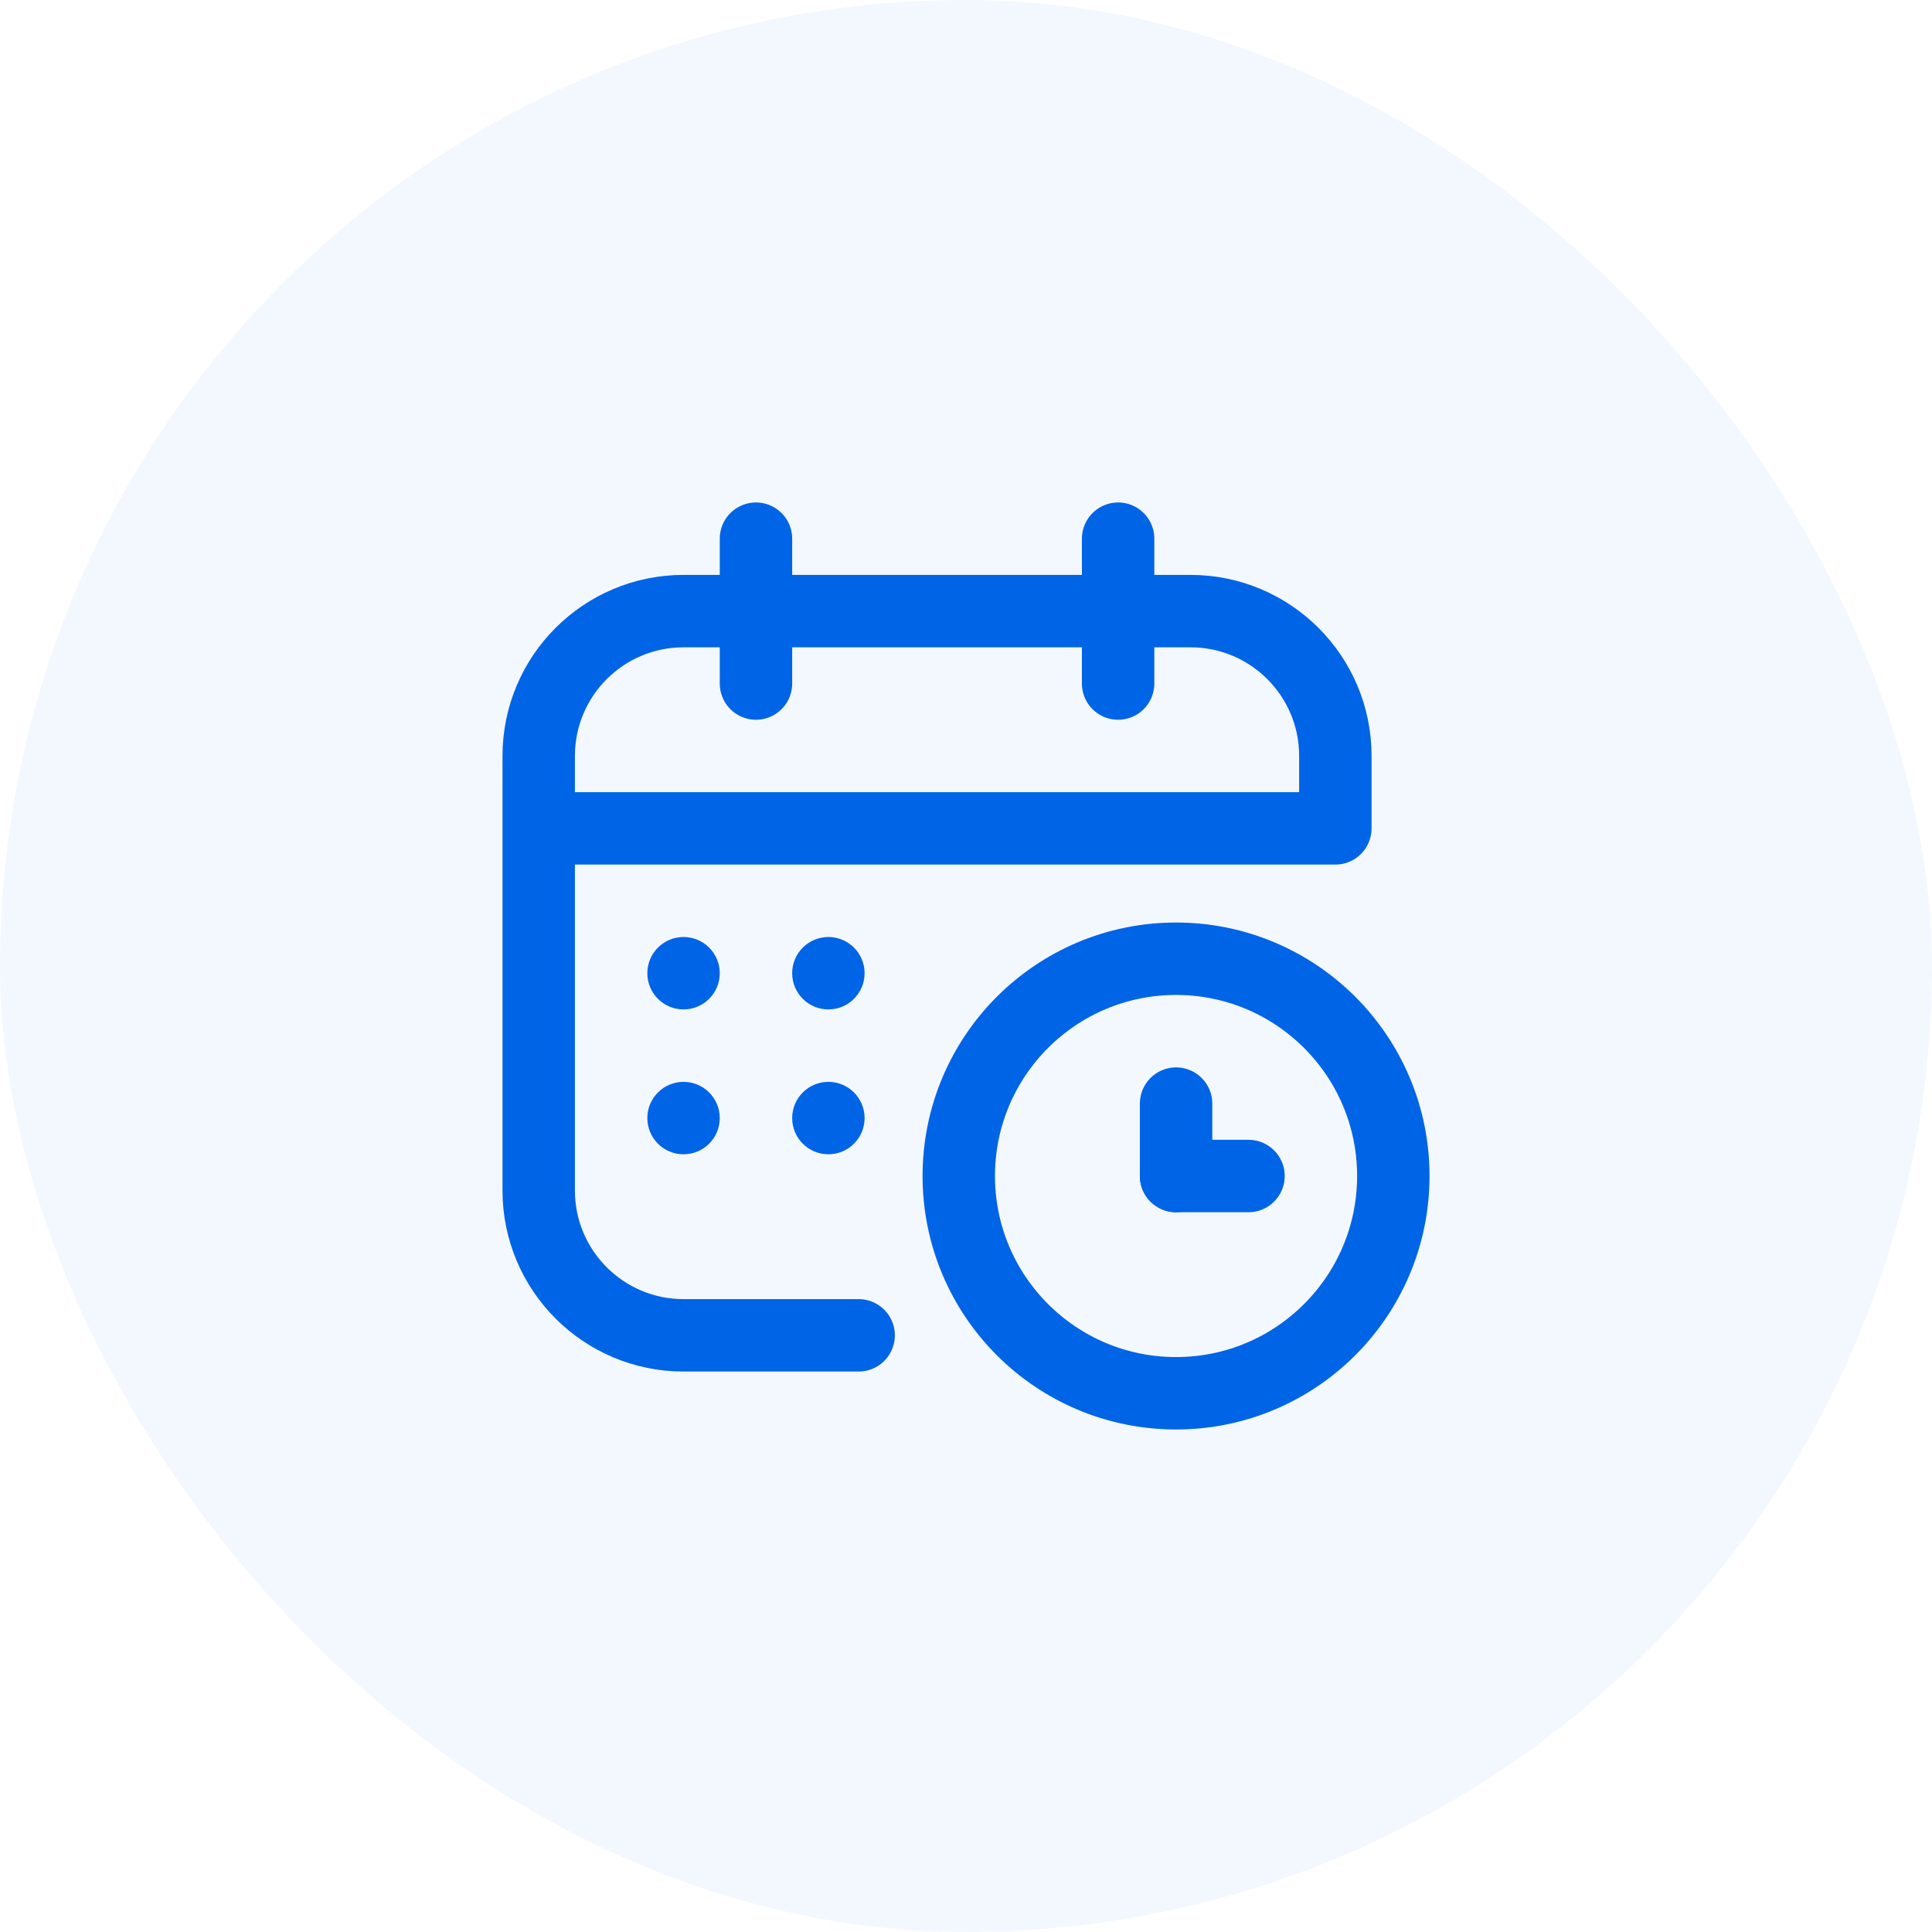 <svg width="140" height="140" viewBox="0 0 140 140" fill="none" xmlns="http://www.w3.org/2000/svg">
<rect width="139.998" height="139.998" rx="69.999" fill="#0064E6" fill-opacity="0.05"/>
<g clip-path="url(#clip0_842_1073)">
<path d="M54.781 39.035V49.532" stroke="#0064E6" stroke-width="5.248" stroke-miterlimit="10" stroke-linecap="round" stroke-linejoin="round"/>
<path d="M81.023 39.035V49.532" stroke="#0064E6" stroke-width="5.248" stroke-miterlimit="10" stroke-linecap="round" stroke-linejoin="round"/>
<path d="M62.221 96.763H49.533C43.736 96.763 39.037 92.064 39.037 86.267V54.779C39.037 48.982 43.736 44.283 49.533 44.283H86.269C92.066 44.283 96.765 48.982 96.765 54.779V60.027H39.037" stroke="#0064E6" stroke-width="5.248" stroke-miterlimit="10" stroke-linecap="round" stroke-linejoin="round"/>
<circle cx="49.532" cy="70.523" r="2.624" fill="#0064E6"/>
<circle cx="60.028" cy="70.523" r="2.624" fill="#0064E6"/>
<circle cx="49.532" cy="81.02" r="2.624" fill="#0064E6"/>
<circle cx="60.028" cy="81.02" r="2.624" fill="#0064E6"/>
<path d="M85.221 100.962C93.916 100.962 100.965 93.913 100.965 85.218C100.965 76.523 93.916 69.474 85.221 69.474C76.525 69.474 69.477 76.523 69.477 85.218C69.477 93.913 76.525 100.962 85.221 100.962Z" stroke="#0064E6" stroke-width="5.248" stroke-miterlimit="10" stroke-linecap="round" stroke-linejoin="round"/>
<path d="M85.223 85.219V79.971" stroke="#0064E6" stroke-width="5.248" stroke-miterlimit="10" stroke-linecap="round" stroke-linejoin="round"/>
<path d="M90.471 85.218H85.223" stroke="#0064E6" stroke-width="5.248" stroke-miterlimit="10" stroke-linecap="round" stroke-linejoin="round"/>
</g>
<defs>
<clipPath id="clip0_842_1073">
<rect width="67.175" height="67.175" fill="white" transform="translate(36.412 36.412)"/>
</clipPath>
</defs>
</svg>
